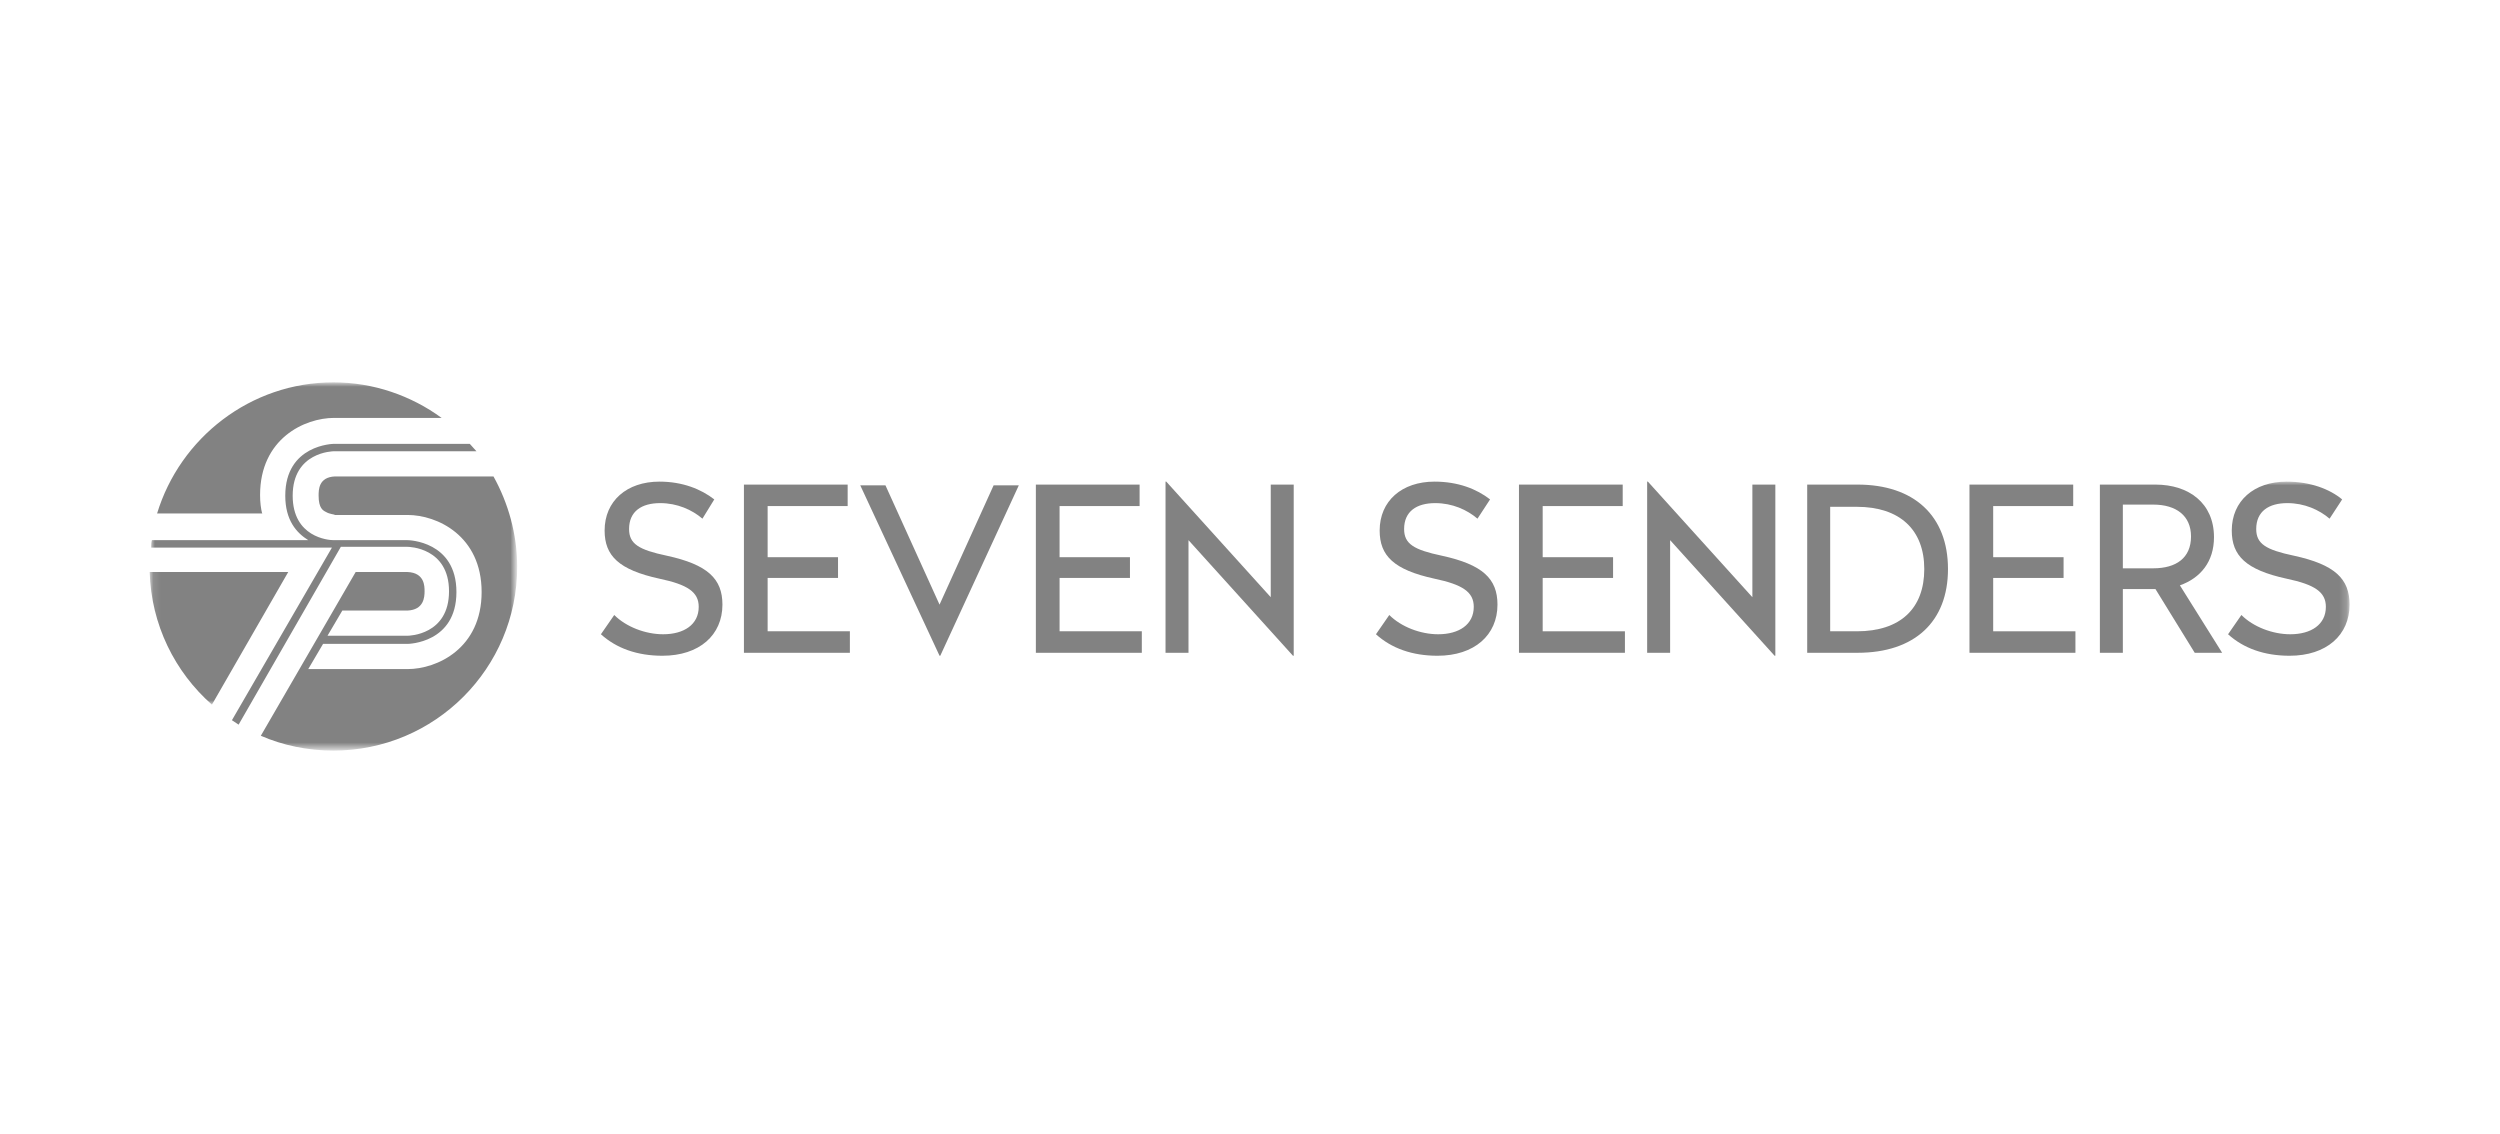 <?xml version="1.0" encoding="utf-8"?>
<!-- Generator: Adobe Illustrator 27.1.1, SVG Export Plug-In . SVG Version: 6.00 Build 0)  -->
<svg version="1.1" id="Layer_1" xmlns="http://www.w3.org/2000/svg" xmlns:xlink="http://www.w3.org/1999/xlink" x="0px" y="0px"
	 viewBox="0 0 337.4 153" style="enable-background:new 0 0 337.4 153;" xml:space="preserve">
<style type="text/css">
	.st0{fill-rule:evenodd;clip-rule:evenodd;fill:#828282;}
	.st1{fill:#FFFFFF;filter:url(#Adobe_OpacityMaskFilter);}
	.st2{mask:url(#mask0_115_23_00000149355022535100827970000001896254800000551040_);}
	.st3{fill:#FFFFFF;filter:url(#Adobe_OpacityMaskFilter_00000005949981159828434830000006323888239066218370_);}
	.st4{mask:url(#mask1_115_23_00000018933840395948133880000013446225652964692399_);}
</style>
<g>
	<path class="st0" d="M96.4,67.4L94.8,70c-1.4-1.2-3.4-2.1-5.7-2.1c-2.5,0-4.2,1.1-4.2,3.5c0,2,1.3,2.8,5.1,3.6
		c5.5,1.2,7.5,3.1,7.5,6.6c0,4.1-3.1,6.9-8.1,6.9c-3.4,0-6.2-1-8.3-2.9l1.8-2.6c1.6,1.6,4.2,2.6,6.6,2.6c2.8,0,4.8-1.3,4.8-3.7
		c0-2-1.5-3-5.3-3.8c-5.5-1.2-7.4-3.1-7.4-6.5c0-4,3-6.6,7.4-6.6C92.1,65,94.6,66,96.4,67.4z"/>
	<path class="st0" d="M114.5,68.3h-10.9v6.9h9.5V78h-9.5v7.2h11.1v2.9h-14.3V65.4h14V68.3z"/>
	<path class="st0" d="M126.9,88.5h-0.1l-10.7-23h3.4l7.3,16.1l7.3-16.1h3.4L126.9,88.5z"/>
	<path class="st0" d="M153.9,68.3h-10.9v6.9h9.5V78h-9.5v7.2h11.1v2.9h-14.3V65.4h14V68.3z"/>
	<path class="st0" d="M174.6,88.5h-0.1l-14.1-15.6v15.2h-3.1V65h0.1l14.1,15.6V65.4h3.1V88.5z"/>
	<path class="st0" d="M201.1,67.4l-1.7,2.6c-1.4-1.2-3.4-2.1-5.7-2.1c-2.5,0-4.2,1.1-4.2,3.5c0,2,1.3,2.8,5.1,3.6
		c5.5,1.2,7.5,3.1,7.5,6.6c0,4.1-3.1,6.9-8.1,6.9c-3.4,0-6.2-1-8.3-2.9l1.8-2.6c1.6,1.6,4.2,2.6,6.6,2.6c2.8,0,4.8-1.3,4.8-3.7
		c0-2-1.5-3-5.3-3.8c-5.5-1.2-7.4-3.1-7.4-6.5c0-4,3-6.6,7.4-6.6C196.8,65,199.3,66,201.1,67.4z"/>
	<path class="st0" d="M219.1,68.3h-10.9v6.9h9.5V78h-9.5v7.2h11.1v2.9h-14.3V65.4h14V68.3z"/>
	<path class="st0" d="M239.6,88.5h-0.1l-14.1-15.6v15.2h-3.1V65h0.1l14.1,15.6V65.4h3.1V88.5z"/>
	<path class="st0" d="M262.9,76.8c0,7.1-4.5,11.3-12.2,11.3h-6.8V65.4h6.8C258.3,65.4,262.9,69.6,262.9,76.8z M247,68.4v16.8h3.6
		c5.9,0,9.1-3.1,9.1-8.4c0-5.3-3.3-8.4-9.1-8.4H247z"/>
	<path class="st0" d="M279.9,68.3H269v6.9h9.5V78H269v7.2h11.1v2.9h-14.3V65.4h14V68.3z"/>
	<path class="st0" d="M298.8,72.5c0,3.3-1.8,5.5-4.6,6.5l5.7,9.1h-3.7l-5.3-8.6h-4.4v8.6h-3.1V65.4h7.5
		C295.4,65.4,298.8,67.9,298.8,72.5z M286.5,68.2v8.5h4.1c3.1,0,5.1-1.4,5.1-4.3c0-2.8-2-4.3-5.1-4.3H286.5z"/>
	<defs>
		<filter id="Adobe_OpacityMaskFilter" filterUnits="userSpaceOnUse" x="20.2" y="65" width="296.9" height="30">
			<feColorMatrix  type="matrix" values="1 0 0 0 0  0 1 0 0 0  0 0 1 0 0  0 0 0 1 0"/>
		</filter>
	</defs>
	
		<mask maskUnits="userSpaceOnUse" x="20.2" y="65" width="296.9" height="30" id="mask0_115_23_00000149355022535100827970000001896254800000551040_">
		<path class="st1" d="M20.3,65h296.9v30H20.3V65z"/>
	</mask>
	<g class="st2">
		<path class="st0" d="M316.1,67.4l-1.7,2.6c-1.4-1.2-3.4-2.1-5.7-2.1c-2.5,0-4.2,1.1-4.2,3.5c0,2,1.3,2.8,5.1,3.6
			c5.5,1.2,7.5,3.1,7.5,6.6c0,4.1-3.1,6.9-8.1,6.9c-3.4,0-6.2-1-8.3-2.9l1.8-2.6c1.6,1.6,4.2,2.6,6.6,2.6c2.8,0,4.8-1.3,4.8-3.7
			c0-2-1.5-3-5.3-3.8c-5.5-1.2-7.4-3.1-7.4-6.5c0-4,3-6.6,7.4-6.6C311.8,65,314.4,66,316.1,67.4z"/>
		<path class="st0" d="M20.2,77.2c0.2,7.1,3.4,13.5,8.4,17.9l10.3-17.9H20.2z"/>
	</g>
	<path class="st0" d="M28.6,95.1C28.6,95.1,28.6,95.1,28.6,95.1L28.6,95.1z"/>
	<defs>
		
			<filter id="Adobe_OpacityMaskFilter_00000156581857353509696270000008064322241475572102_" filterUnits="userSpaceOnUse" x="20.4" y="51.7" width="49.4" height="49.6">
			<feColorMatrix  type="matrix" values="1 0 0 0 0  0 1 0 0 0  0 0 1 0 0  0 0 0 1 0"/>
		</filter>
	</defs>
	
		<mask maskUnits="userSpaceOnUse" x="20.4" y="51.7" width="49.4" height="49.6" id="mask1_115_23_00000018933840395948133880000013446225652964692399_">
		<path style="fill:#FFFFFF;filter:url(#Adobe_OpacityMaskFilter_00000156581857353509696270000008064322241475572102_);" d="
			M20.4,51.7h49.4v49.6H20.4V51.7z"/>
	</mask>
	<g class="st4">
		<path class="st0" d="M35.4,69.4c-0.2-0.8-0.3-1.6-0.3-2.6c0-7.6,6-10.4,10-10.4h14.5c-4.1-3-9.2-4.8-14.6-4.8
			c-11.2,0-20.7,7.5-23.8,17.7H35.4z"/>
		<path class="st0" d="M66.6,64.3H45.2c-2.2,0.1-2.2,1.8-2.2,2.6c0,1.7,0.6,2,1,2.2c0.5,0.3,1.1,0.3,1.2,0.4H55c4,0,10,2.8,10,10.4
			s-6,10.4-10,10.4H41.6l2-3.4H55c0.1,0,6.6-0.1,6.6-7c0-6.9-6.5-7-6.6-7l-8.4,0l0,0H45c-0.7,0-5.5-0.4-5.5-6c0-5.9,5.4-6,5.6-6
			h19.2c-0.3-0.3-0.6-0.7-0.9-1H45.1c-0.1,0-6.6,0.1-6.6,7c0,3.3,1.5,5,3.1,6H20.5c-0.1,0.3-0.1,0.7-0.1,1h24.4L31.3,97.2
			c0.3,0.2,0.6,0.4,0.9,0.6L46,73.8l9,0c0.2,0,5.6,0.1,5.6,6c0,5.9-5.4,6-5.6,6H44.2l2-3.4H55c2.2-0.1,2.3-1.8,2.3-2.6
			c0-0.7,0-2.5-2.3-2.6l-7,0L35.2,99.3c3,1.3,6.3,2,9.8,2c13.7,0,24.8-11.1,24.8-24.8C69.8,72.1,68.6,67.9,66.6,64.3z"/>
	</g>
</g>
</svg>
